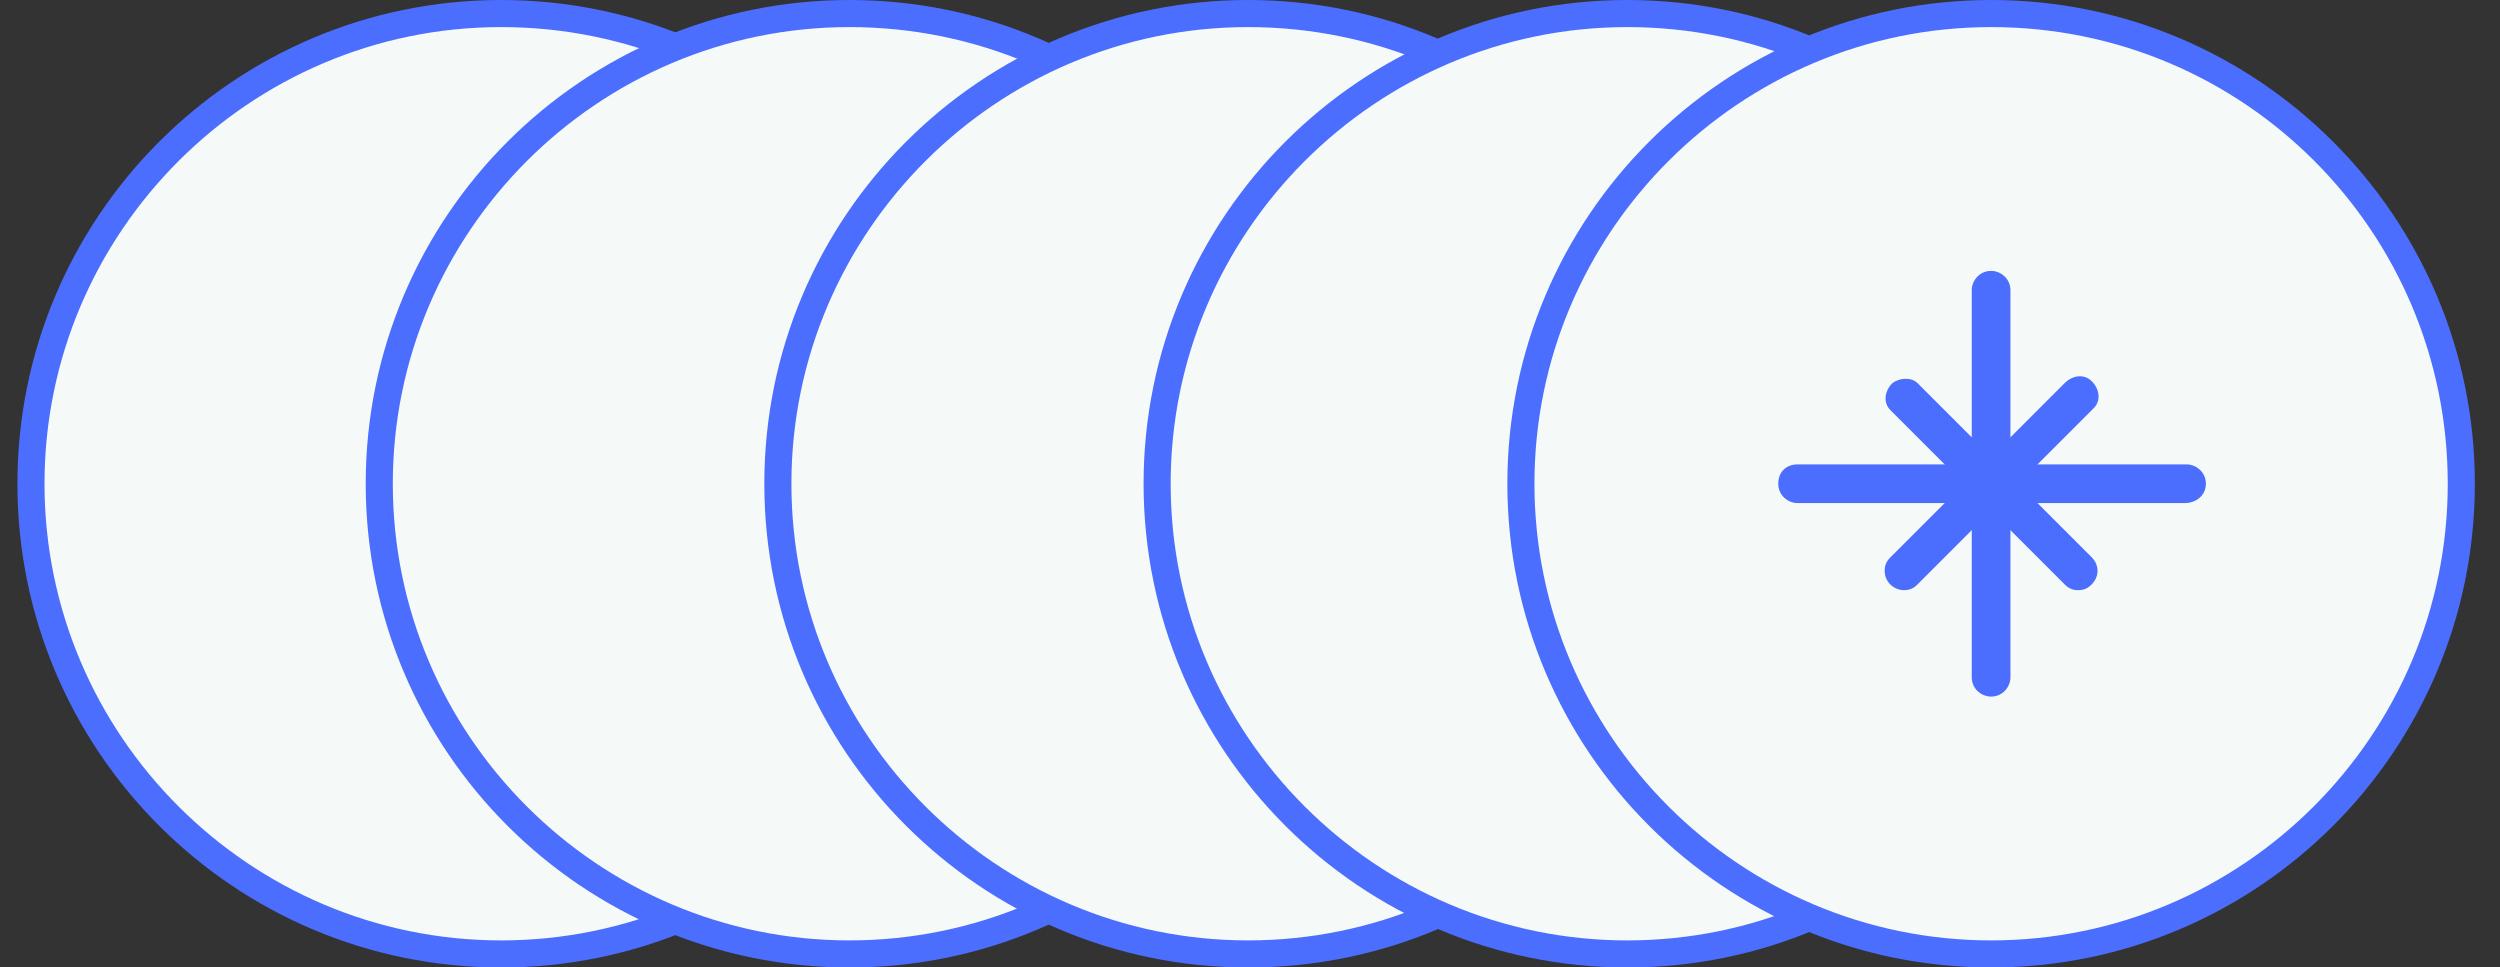 <svg id="esZw9aM06Dg1" xmlns="http://www.w3.org/2000/svg" xmlns:xlink="http://www.w3.org/1999/xlink" viewBox="0 0 129.2 50" shape-rendering="geometricPrecision" text-rendering="geometricPrecision">
<rect x="0" y="0" width="129.2" height="50" fill="#333333" stroke="none"/>
<style><![CDATA[
#esZw9aM06Dg13_to {animation: esZw9aM06Dg13_to__to 5600ms linear infinite normal forwards}@keyframes esZw9aM06Dg13_to__to { 0% {transform: translate(43.9px,25px)} 5.357% {transform: translate(43.9px,25px)} 41.071% {transform: translate(64.9px,25px)} 58.929% {transform: translate(64.9px,25px)} 94.643% {transform: translate(43.9px,25px)} 100% {transform: translate(43.9px,25px)}} #esZw9aM06Dg14_to {animation: esZw9aM06Dg14_to__to 5600ms linear infinite normal forwards}@keyframes esZw9aM06Dg14_to__to { 0% {transform: translate(25.9px,25px)} 5.357% {transform: translate(25.9px,25px)} 41.071% {transform: translate(43.9px,25px)} 58.929% {transform: translate(43.9px,25px)} 94.643% {transform: translate(25.9px,25px)} 100% {transform: translate(25.9px,25px)}} #esZw9aM06Dg52_to {animation: esZw9aM06Dg52_to__to 5600ms linear infinite normal forwards}@keyframes esZw9aM06Dg52_to__to { 0% {transform: translate(84.1px,25px)} 5.357% {transform: translate(84.1px,25px)} 41.071% {transform: translate(64.5px,25px)} 58.929% {transform: translate(64.5px,25px)} 94.643% {transform: translate(84.5px,25px)} 100% {transform: translate(84.5px,25px)}} #esZw9aM06Dg65_to {animation: esZw9aM06Dg65_to__to 5600ms linear infinite normal forwards}@keyframes esZw9aM06Dg65_to__to { 0% {transform: translate(102.9px,25px)} 5.357% {transform: translate(102.9px,25px)} 41.071% {transform: translate(64.6px,25px)} 58.929% {transform: translate(64.6px,25px)} 94.643% {transform: translate(102.6px,25px)} 100% {transform: translate(102.6px,25px)}}
]]></style>
<defs><rect id="esZw9aM06Dg2" width="129.2" height="50" rx="0" ry="0"/><rect id="esZw9aM06Dg4" width="48.6" height="48.6" rx="0" ry="0"/><rect id="esZw9aM06Dg5" width="48.6" height="48.6" rx="0" ry="0"/><rect id="esZw9aM06Dg6" width="48.6" height="48.6" rx="0" ry="0"/><rect id="esZw9aM06Dg7" width="48.6" height="48.6" rx="0" ry="0"/></defs><g><g><g><g clip-path="url(#esZw9aM06Dg82)"><g><g id="esZw9aM06Dg13_to" transform="translate(43.9,25)"><g transform="translate(-43.9,-25)"><g id="esZw9aM06Dg14_to" transform="translate(25.9,25)"><g transform="translate(-43.9,-25)"><path d="M68.2,25c0,13.4-10.9,24.3-24.3,24.3s-24.3-10.9-24.3-24.3s10.9-24.3,24.3-24.3v0C57.4,0.7,68.2,11.6,68.2,25v0" fill="#fcfcfc"/><g opacity="0.06"><g><g><g><g clip-path="url(#esZw9aM06Dg24)"><g><g><path d="M68.2,25c0,13.4-10.9,24.3-24.3,24.3s-24.3-10.9-24.3-24.3s10.9-24.3,24.3-24.3c0,0,0,0,0,0v0C57.4,0.7,68.2,11.6,68.2,25v0" fill="#83d7bd"/></g></g><clipPath id="esZw9aM06Dg24"><use width="48.6" height="48.6" xlink:href="#esZw9aM06Dg4" transform="translate(19.6 0.7)"/></clipPath></g></g></g></g></g><path d="M43.9,50c-13.8,0-25-11.2-25-25s11.2-25,25-25s25,11.2,25,25v0c0,13.8-11.2,25-25,25m0-48.6C30.9,1.4,20.3,12,20.3,25s10.6,23.6,23.6,23.6s23.7-10.6,23.7-23.6-10.6-23.6-23.7-23.6v0" fill="#4B6EFF"/></g></g><path d="M68.2,25c0,13.4-10.9,24.3-24.3,24.3s-24.3-10.9-24.3-24.3s10.9-24.3,24.3-24.3v0C57.4,0.7,68.2,11.6,68.2,25v0" fill="#fcfcfc"/><g opacity="0.06"><g><g><g><g clip-path="url(#esZw9aM06Dg36)"><g><g><path d="M68.2,25c0,13.4-10.9,24.3-24.3,24.3s-24.3-10.9-24.3-24.3s10.9-24.3,24.3-24.3c0,0,0,0,0,0v0C57.4,0.7,68.2,11.6,68.2,25v0" fill="#83d7bd"/></g></g><clipPath id="esZw9aM06Dg36"><use width="48.6" height="48.6" xlink:href="#esZw9aM06Dg4" transform="translate(19.6 0.7)"/></clipPath></g></g></g></g></g><path d="M43.9,50c-13.8,0-25-11.2-25-25s11.2-25,25-25s25,11.2,25,25v0c0,13.8-11.2,25-25,25m0-48.6C30.9,1.4,20.3,12,20.3,25s10.6,23.6,23.6,23.6s23.7-10.6,23.7-23.6-10.6-23.6-23.7-23.6v0" fill="#4B6EFF"/></g></g><g><path d="M88.9,25c0,13.4-10.9,24.3-24.3,24.3s-24.3-10.9-24.3-24.3s10.8-24.3,24.2-24.3v0C78,0.7,88.9,11.6,88.9,25" fill="#fcfcfc"/><g opacity="0.06"><g><g><g><g clip-path="url(#esZw9aM06Dg49)"><g><g><path d="M88.9,25c0,13.4-10.9,24.3-24.3,24.3s-24.3-10.9-24.3-24.3s10.8-24.3,24.2-24.3c0,0,0,0,0,0v0C78,0.7,88.9,11.6,88.9,25" fill="#83d7bd"/></g></g><clipPath id="esZw9aM06Dg49"><use width="48.6" height="48.6" xlink:href="#esZw9aM06Dg5" transform="translate(40.2 0.7)"/></clipPath></g></g></g></g></g><path d="M64.5,50c-13.8,0-25-11.2-25-25s11.2-25,25-25s25,11.2,25,25v0c0,13.8-11.1,25-25,25m0-48.6C51.5,1.4,40.9,12,40.9,25s10.6,23.6,23.6,23.6s23.7-10.6,23.7-23.6-10.6-23.6-23.7-23.6v0" fill="#4B6EFF"/></g><g id="esZw9aM06Dg52_to" transform="translate(84.1,25)"><g transform="translate(-84.1,-25)"><path d="M108.4,25c0,13.4-10.9,24.3-24.3,24.3s-24.3-10.9-24.3-24.3s10.9-24.3,24.3-24.3v0c13.4,0,24.3,10.9,24.3,24.3v0" fill="#fcfcfc"/><g opacity="0.06"><g><g><g><g clip-path="url(#esZw9aM06Dg62)"><g><g><path d="M108.4,25c0,13.4-10.9,24.3-24.3,24.3s-24.3-10.9-24.3-24.3s10.9-24.3,24.3-24.3v0c13.4,0,24.3,10.9,24.3,24.3v0" fill="#83d7bd"/></g></g><clipPath id="esZw9aM06Dg62"><use width="48.6" height="48.6" xlink:href="#esZw9aM06Dg6" transform="translate(59.8 0.7)"/></clipPath></g></g></g></g></g><path d="M84.1,50c-13.8,0-25-11.2-25-25s11.2-25,25-25s25,11.2,25,25v0c0,13.8-11.2,25-25,25m0-48.6C71.1,1.4,60.5,12,60.5,25s10.6,23.6,23.6,23.6s23.6-10.6,23.6-23.6-10.5-23.6-23.6-23.6c0,0,0,0,0,0" fill="#4B6EFF"/></g></g><g id="esZw9aM06Dg65_to" transform="translate(102.9,25)"><g transform="translate(-102.9,-25)"><path d="M127.2,25c0,13.4-10.9,24.3-24.3,24.3s-24.3-10.9-24.3-24.3s10.9-24.3,24.3-24.3v0c13.4,0,24.3,10.9,24.3,24.3" fill="#fcfcfc"/><g opacity="0.06"><g><g><g><g clip-path="url(#esZw9aM06Dg75)"><g><g><path d="M127.2,25c0,13.4-10.9,24.3-24.3,24.3s-24.3-10.9-24.3-24.3s10.9-24.3,24.3-24.3v0c13.4,0,24.3,10.9,24.3,24.3" fill="#83d7bd"/></g></g><clipPath id="esZw9aM06Dg75"><use width="48.6" height="48.6" xlink:href="#esZw9aM06Dg7" transform="translate(78.6 0.7)"/></clipPath></g></g></g></g></g><path d="M112.9,26h-20c-.5,0-1-.4-1-1s.4-1,1-1v0h20.1c.5,0,1,.4,1,1s-.5,1-1.1,1v0" fill="#4B6EFF"/><path d="M102.9,36c-.5,0-1-.4-1-1v-20c0-.5.4-1,1-1c.5,0,1,.4,1,1v20c0,.5-.4,1-1,1" fill="#4B6EFF"/><path d="M107.4,30.5c-.3,0-.5-.1-.7-.3l-9-9c-.4-.4-.3-1,.1-1.4.4-.3,1-.3,1.3,0l9,9c.4.4.4,1,0,1.4-.2.2-.4.3-.7.3" fill="#4B6EFF"/><path d="M98.4,30.5c-.5,0-1-.4-1-1c0-.3.1-.5.3-.7l9-9c.4-.4,1-.5,1.4-.1s.5,1,.1,1.4c0,0,0,0,0,0s0,0-.1.1l-9,9c-.2.2-.4.3-.7.3" fill="#4B6EFF"/><path d="M102.9,50c-13.8,0-25-11.2-25-25s11.2-25,25-25s25,11.2,25,25v0c0,13.8-11.2,25-25,25m0-48.6C89.9,1.4,79.3,12,79.3,25s10.6,23.6,23.6,23.6s23.6-10.6,23.6-23.6-10.5-23.6-23.6-23.6c0,0,0,0,0,0" fill="#4B6EFF"/></g></g></g><clipPath id="esZw9aM06Dg82"><use width="129.2" height="50" xlink:href="#esZw9aM06Dg2" transform="translate(-1.3 0)"/></clipPath></g></g></g></g></svg>
